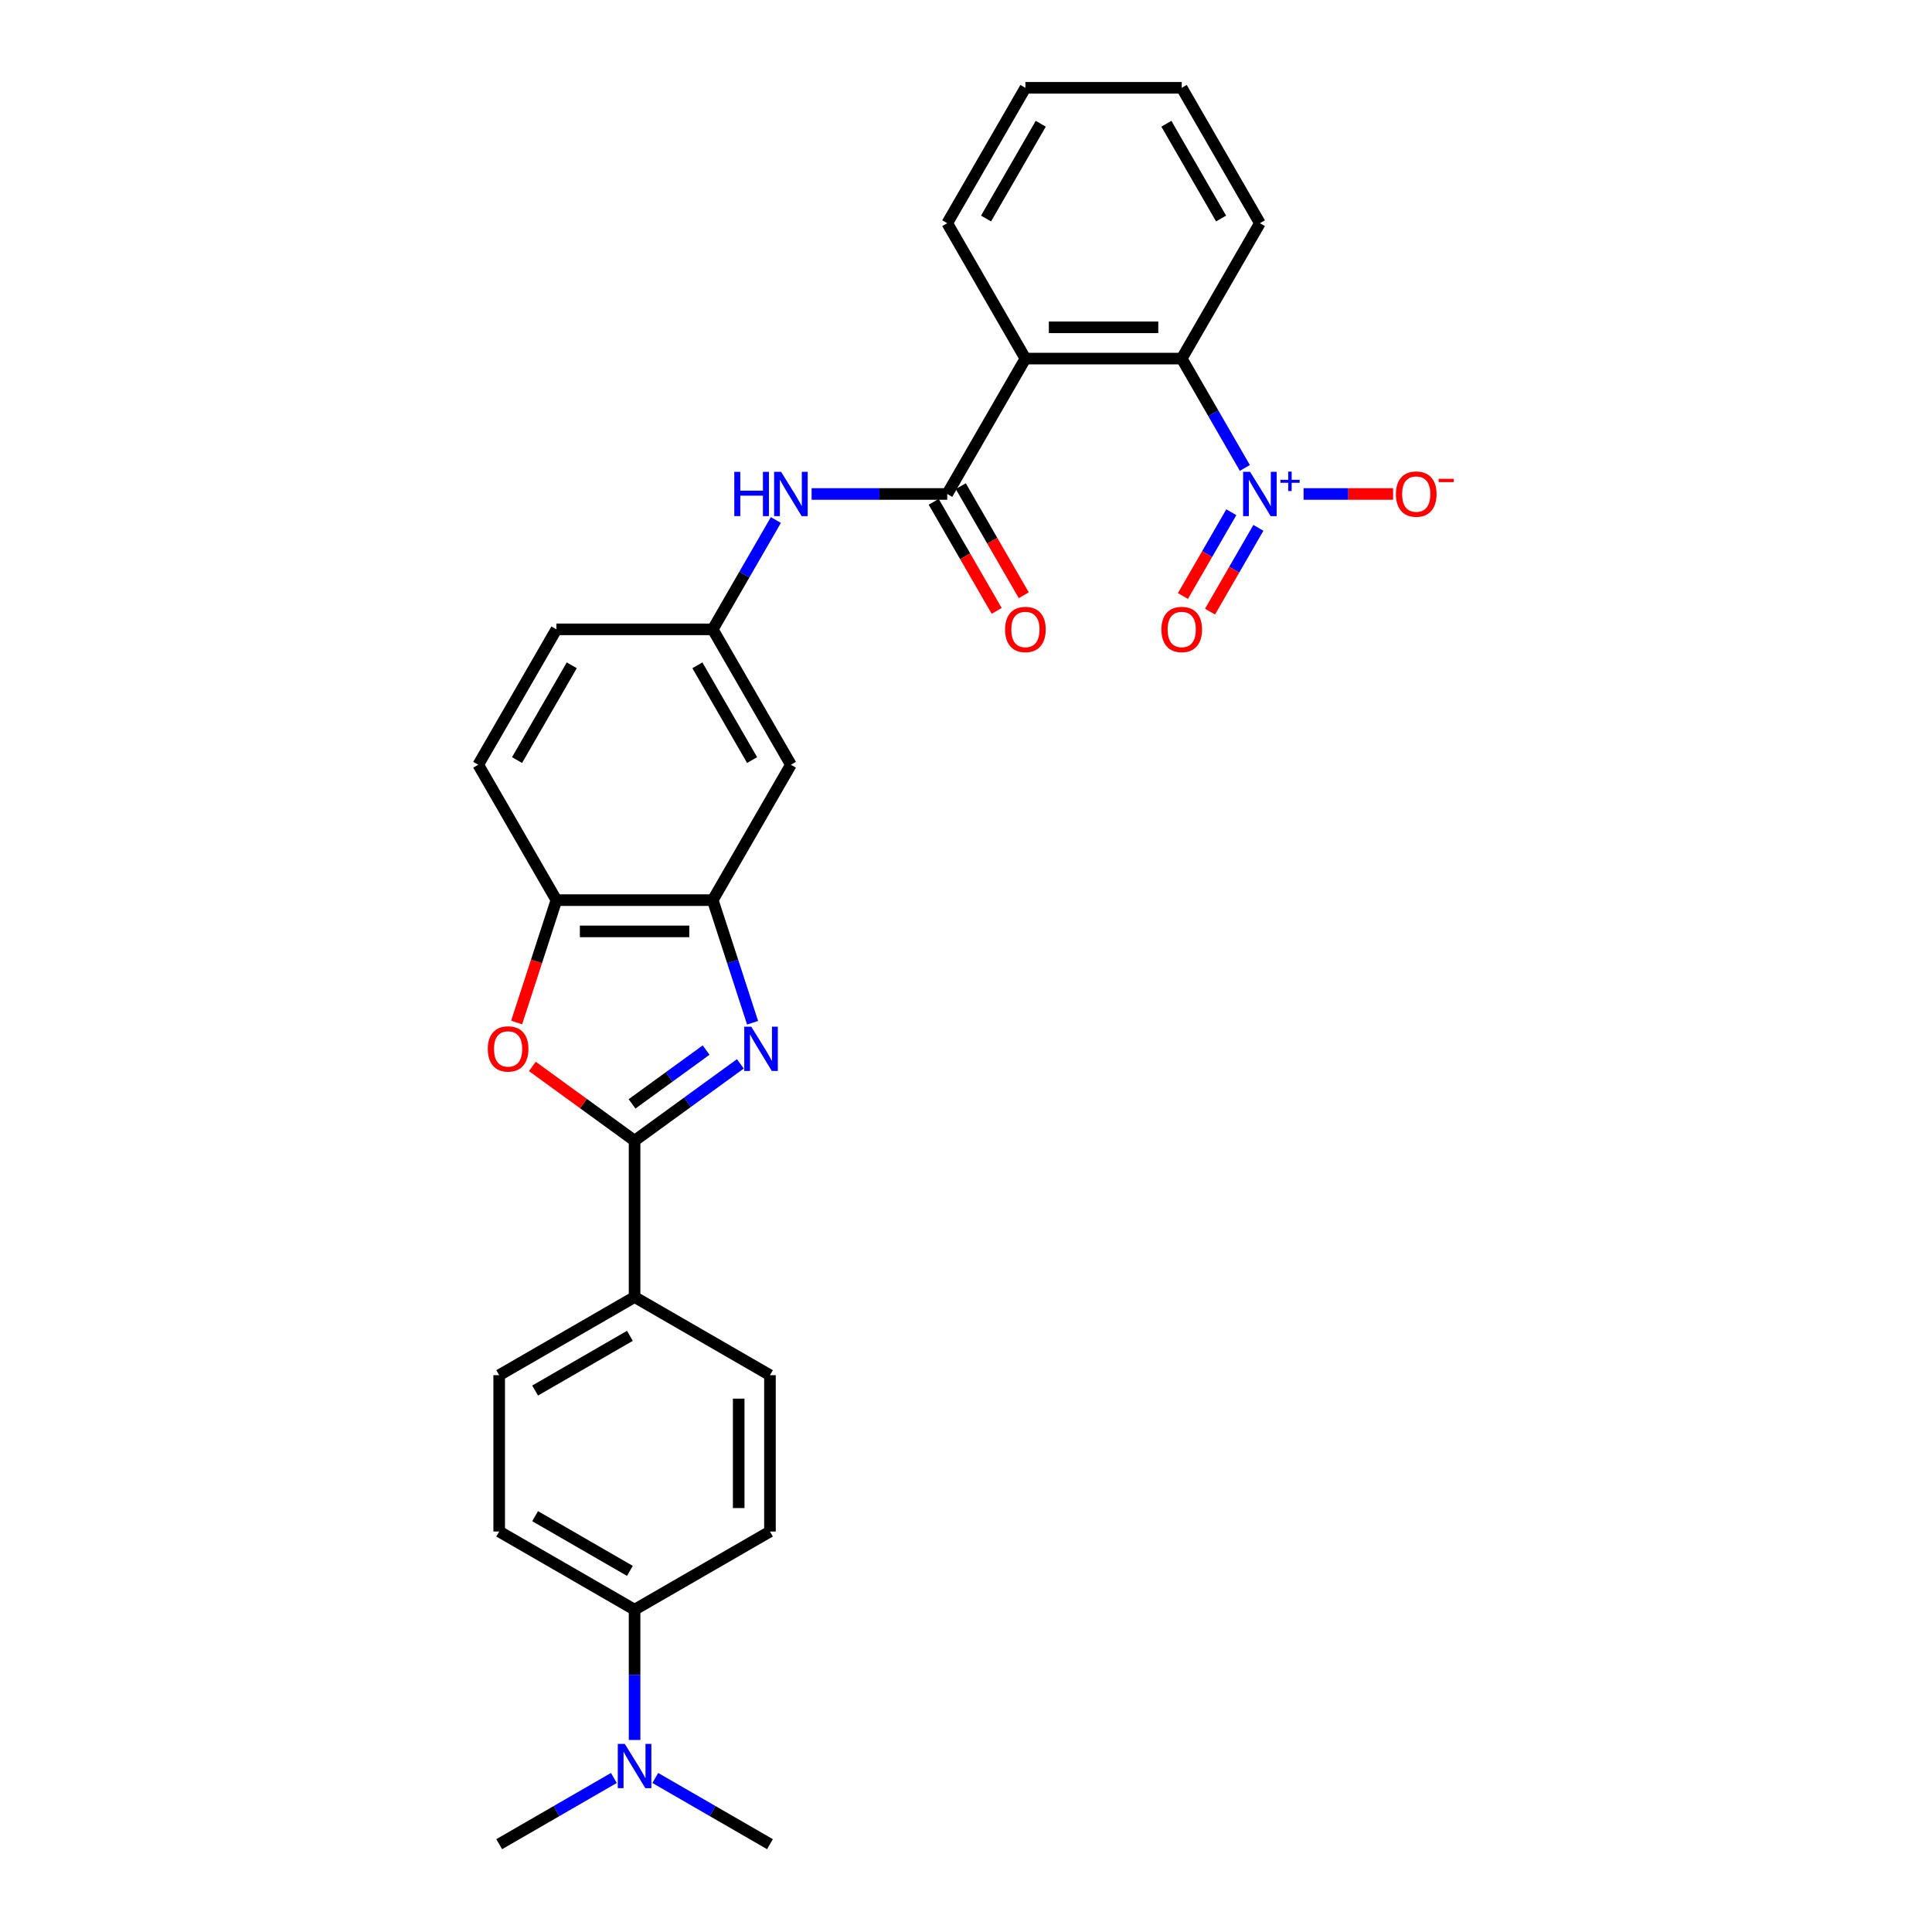 <?xml version='1.0' encoding='iso-8859-1'?>
<svg version='1.1' baseProfile='full'
              xmlns='http://www.w3.org/2000/svg'
                      xmlns:rdkit='http://www.rdkit.org/xml'
                      xmlns:xlink='http://www.w3.org/1999/xlink'
                  xml:space='preserve'
width='1000px' height='1000px' viewBox='0 0 1000 1000'>
<!-- END OF HEADER -->
<rect style='opacity:1.0;fill:#FFFFFF;stroke:none' width='1000' height='1000' x='0' y='0'> </rect>
<path class='bond-0' d='M 383.204,550.646 L 355.829,570.535' style='fill:none;fill-rule:evenodd;stroke:#0000FF;stroke-width:6px;stroke-linecap:butt;stroke-linejoin:miter;stroke-opacity:1' />
<path class='bond-0' d='M 355.829,570.535 L 328.454,590.423' style='fill:none;fill-rule:evenodd;stroke:#000000;stroke-width:6px;stroke-linecap:butt;stroke-linejoin:miter;stroke-opacity:1' />
<path class='bond-0' d='M 365.479,543.52 L 346.317,557.442' style='fill:none;fill-rule:evenodd;stroke:#0000FF;stroke-width:6px;stroke-linecap:butt;stroke-linejoin:miter;stroke-opacity:1' />
<path class='bond-0' d='M 346.317,557.442 L 327.155,571.364' style='fill:none;fill-rule:evenodd;stroke:#000000;stroke-width:6px;stroke-linecap:butt;stroke-linejoin:miter;stroke-opacity:1' />
<path class='bond-6' d='M 389.537,529.382 L 379.225,497.644' style='fill:none;fill-rule:evenodd;stroke:#0000FF;stroke-width:6px;stroke-linecap:butt;stroke-linejoin:miter;stroke-opacity:1' />
<path class='bond-6' d='M 379.225,497.644 L 368.913,465.906' style='fill:none;fill-rule:evenodd;stroke:#000000;stroke-width:6px;stroke-linecap:butt;stroke-linejoin:miter;stroke-opacity:1' />
<path class='bond-4' d='M 328.454,590.423 L 301.994,571.199' style='fill:none;fill-rule:evenodd;stroke:#000000;stroke-width:6px;stroke-linecap:butt;stroke-linejoin:miter;stroke-opacity:1' />
<path class='bond-4' d='M 301.994,571.199 L 275.534,551.974' style='fill:none;fill-rule:evenodd;stroke:#FF0000;stroke-width:6px;stroke-linecap:butt;stroke-linejoin:miter;stroke-opacity:1' />
<path class='bond-10' d='M 328.454,590.423 L 328.454,671.339' style='fill:none;fill-rule:evenodd;stroke:#000000;stroke-width:6px;stroke-linecap:butt;stroke-linejoin:miter;stroke-opacity:1' />
<path class='bond-1' d='M 644.336,242.2 L 627.998,213.903' style='fill:none;fill-rule:evenodd;stroke:#0000FF;stroke-width:6px;stroke-linecap:butt;stroke-linejoin:miter;stroke-opacity:1' />
<path class='bond-1' d='M 627.998,213.903 L 611.661,185.605' style='fill:none;fill-rule:evenodd;stroke:#000000;stroke-width:6px;stroke-linecap:butt;stroke-linejoin:miter;stroke-opacity:1' />
<path class='bond-11' d='M 674.73,255.681 L 697.894,255.681' style='fill:none;fill-rule:evenodd;stroke:#0000FF;stroke-width:6px;stroke-linecap:butt;stroke-linejoin:miter;stroke-opacity:1' />
<path class='bond-11' d='M 697.894,255.681 L 721.058,255.681' style='fill:none;fill-rule:evenodd;stroke:#FF0000;stroke-width:6px;stroke-linecap:butt;stroke-linejoin:miter;stroke-opacity:1' />
<path class='bond-12' d='M 637.328,265.115 L 624.807,286.802' style='fill:none;fill-rule:evenodd;stroke:#0000FF;stroke-width:6px;stroke-linecap:butt;stroke-linejoin:miter;stroke-opacity:1' />
<path class='bond-12' d='M 624.807,286.802 L 612.286,308.489' style='fill:none;fill-rule:evenodd;stroke:#FF0000;stroke-width:6px;stroke-linecap:butt;stroke-linejoin:miter;stroke-opacity:1' />
<path class='bond-12' d='M 651.343,273.207 L 638.822,294.894' style='fill:none;fill-rule:evenodd;stroke:#0000FF;stroke-width:6px;stroke-linecap:butt;stroke-linejoin:miter;stroke-opacity:1' />
<path class='bond-12' d='M 638.822,294.894 L 626.301,316.581' style='fill:none;fill-rule:evenodd;stroke:#FF0000;stroke-width:6px;stroke-linecap:butt;stroke-linejoin:miter;stroke-opacity:1' />
<path class='bond-2' d='M 530.745,185.605 L 490.287,255.681' style='fill:none;fill-rule:evenodd;stroke:#000000;stroke-width:6px;stroke-linecap:butt;stroke-linejoin:miter;stroke-opacity:1' />
<path class='bond-5' d='M 530.745,185.605 L 611.661,185.605' style='fill:none;fill-rule:evenodd;stroke:#000000;stroke-width:6px;stroke-linecap:butt;stroke-linejoin:miter;stroke-opacity:1' />
<path class='bond-5' d='M 542.882,169.422 L 599.523,169.422' style='fill:none;fill-rule:evenodd;stroke:#000000;stroke-width:6px;stroke-linecap:butt;stroke-linejoin:miter;stroke-opacity:1' />
<path class='bond-23' d='M 530.745,185.605 L 490.287,115.53' style='fill:none;fill-rule:evenodd;stroke:#000000;stroke-width:6px;stroke-linecap:butt;stroke-linejoin:miter;stroke-opacity:1' />
<path class='bond-3' d='M 490.287,255.681 L 455.185,255.681' style='fill:none;fill-rule:evenodd;stroke:#000000;stroke-width:6px;stroke-linecap:butt;stroke-linejoin:miter;stroke-opacity:1' />
<path class='bond-3' d='M 455.185,255.681 L 420.084,255.681' style='fill:none;fill-rule:evenodd;stroke:#0000FF;stroke-width:6px;stroke-linecap:butt;stroke-linejoin:miter;stroke-opacity:1' />
<path class='bond-14' d='M 483.279,259.726 L 499.579,287.959' style='fill:none;fill-rule:evenodd;stroke:#000000;stroke-width:6px;stroke-linecap:butt;stroke-linejoin:miter;stroke-opacity:1' />
<path class='bond-14' d='M 499.579,287.959 L 515.879,316.192' style='fill:none;fill-rule:evenodd;stroke:#FF0000;stroke-width:6px;stroke-linecap:butt;stroke-linejoin:miter;stroke-opacity:1' />
<path class='bond-14' d='M 497.294,251.635 L 513.594,279.867' style='fill:none;fill-rule:evenodd;stroke:#000000;stroke-width:6px;stroke-linecap:butt;stroke-linejoin:miter;stroke-opacity:1' />
<path class='bond-14' d='M 513.594,279.867 L 529.894,308.1' style='fill:none;fill-rule:evenodd;stroke:#FF0000;stroke-width:6px;stroke-linecap:butt;stroke-linejoin:miter;stroke-opacity:1' />
<path class='bond-29' d='M 267.414,529.252 L 277.705,497.579' style='fill:none;fill-rule:evenodd;stroke:#FF0000;stroke-width:6px;stroke-linecap:butt;stroke-linejoin:miter;stroke-opacity:1' />
<path class='bond-29' d='M 277.705,497.579 L 287.996,465.906' style='fill:none;fill-rule:evenodd;stroke:#000000;stroke-width:6px;stroke-linecap:butt;stroke-linejoin:miter;stroke-opacity:1' />
<path class='bond-24' d='M 611.661,185.605 L 652.119,115.53' style='fill:none;fill-rule:evenodd;stroke:#000000;stroke-width:6px;stroke-linecap:butt;stroke-linejoin:miter;stroke-opacity:1' />
<path class='bond-7' d='M 368.913,465.906 L 287.996,465.906' style='fill:none;fill-rule:evenodd;stroke:#000000;stroke-width:6px;stroke-linecap:butt;stroke-linejoin:miter;stroke-opacity:1' />
<path class='bond-7' d='M 356.775,482.09 L 300.134,482.09' style='fill:none;fill-rule:evenodd;stroke:#000000;stroke-width:6px;stroke-linecap:butt;stroke-linejoin:miter;stroke-opacity:1' />
<path class='bond-9' d='M 368.913,465.906 L 409.371,395.831' style='fill:none;fill-rule:evenodd;stroke:#000000;stroke-width:6px;stroke-linecap:butt;stroke-linejoin:miter;stroke-opacity:1' />
<path class='bond-17' d='M 287.996,465.906 L 247.538,395.831' style='fill:none;fill-rule:evenodd;stroke:#000000;stroke-width:6px;stroke-linecap:butt;stroke-linejoin:miter;stroke-opacity:1' />
<path class='bond-8' d='M 401.587,269.161 L 385.25,297.458' style='fill:none;fill-rule:evenodd;stroke:#0000FF;stroke-width:6px;stroke-linecap:butt;stroke-linejoin:miter;stroke-opacity:1' />
<path class='bond-8' d='M 385.25,297.458 L 368.913,325.756' style='fill:none;fill-rule:evenodd;stroke:#000000;stroke-width:6px;stroke-linecap:butt;stroke-linejoin:miter;stroke-opacity:1' />
<path class='bond-13' d='M 409.371,395.831 L 368.913,325.756' style='fill:none;fill-rule:evenodd;stroke:#000000;stroke-width:6px;stroke-linecap:butt;stroke-linejoin:miter;stroke-opacity:1' />
<path class='bond-13' d='M 389.287,393.411 L 360.966,344.359' style='fill:none;fill-rule:evenodd;stroke:#000000;stroke-width:6px;stroke-linecap:butt;stroke-linejoin:miter;stroke-opacity:1' />
<path class='bond-18' d='M 328.454,671.339 L 398.53,711.797' style='fill:none;fill-rule:evenodd;stroke:#000000;stroke-width:6px;stroke-linecap:butt;stroke-linejoin:miter;stroke-opacity:1' />
<path class='bond-19' d='M 328.454,671.339 L 258.379,711.797' style='fill:none;fill-rule:evenodd;stroke:#000000;stroke-width:6px;stroke-linecap:butt;stroke-linejoin:miter;stroke-opacity:1' />
<path class='bond-19' d='M 326.035,691.423 L 276.982,719.744' style='fill:none;fill-rule:evenodd;stroke:#000000;stroke-width:6px;stroke-linecap:butt;stroke-linejoin:miter;stroke-opacity:1' />
<path class='bond-22' d='M 368.913,325.756 L 287.996,325.756' style='fill:none;fill-rule:evenodd;stroke:#000000;stroke-width:6px;stroke-linecap:butt;stroke-linejoin:miter;stroke-opacity:1' />
<path class='bond-15' d='M 328.454,833.171 L 258.379,792.713' style='fill:none;fill-rule:evenodd;stroke:#000000;stroke-width:6px;stroke-linecap:butt;stroke-linejoin:miter;stroke-opacity:1' />
<path class='bond-15' d='M 326.035,813.088 L 276.982,784.767' style='fill:none;fill-rule:evenodd;stroke:#000000;stroke-width:6px;stroke-linecap:butt;stroke-linejoin:miter;stroke-opacity:1' />
<path class='bond-16' d='M 328.454,833.171 L 328.454,866.889' style='fill:none;fill-rule:evenodd;stroke:#000000;stroke-width:6px;stroke-linecap:butt;stroke-linejoin:miter;stroke-opacity:1' />
<path class='bond-16' d='M 328.454,866.889 L 328.454,900.607' style='fill:none;fill-rule:evenodd;stroke:#0000FF;stroke-width:6px;stroke-linecap:butt;stroke-linejoin:miter;stroke-opacity:1' />
<path class='bond-31' d='M 328.454,833.171 L 398.53,792.713' style='fill:none;fill-rule:evenodd;stroke:#000000;stroke-width:6px;stroke-linecap:butt;stroke-linejoin:miter;stroke-opacity:1' />
<path class='bond-25' d='M 317.741,920.273 L 288.06,937.409' style='fill:none;fill-rule:evenodd;stroke:#0000FF;stroke-width:6px;stroke-linecap:butt;stroke-linejoin:miter;stroke-opacity:1' />
<path class='bond-25' d='M 288.06,937.409 L 258.379,954.545' style='fill:none;fill-rule:evenodd;stroke:#000000;stroke-width:6px;stroke-linecap:butt;stroke-linejoin:miter;stroke-opacity:1' />
<path class='bond-26' d='M 339.168,920.273 L 368.849,937.409' style='fill:none;fill-rule:evenodd;stroke:#0000FF;stroke-width:6px;stroke-linecap:butt;stroke-linejoin:miter;stroke-opacity:1' />
<path class='bond-26' d='M 368.849,937.409 L 398.53,954.545' style='fill:none;fill-rule:evenodd;stroke:#000000;stroke-width:6px;stroke-linecap:butt;stroke-linejoin:miter;stroke-opacity:1' />
<path class='bond-30' d='M 247.538,395.831 L 287.996,325.756' style='fill:none;fill-rule:evenodd;stroke:#000000;stroke-width:6px;stroke-linecap:butt;stroke-linejoin:miter;stroke-opacity:1' />
<path class='bond-30' d='M 267.622,393.411 L 295.943,344.359' style='fill:none;fill-rule:evenodd;stroke:#000000;stroke-width:6px;stroke-linecap:butt;stroke-linejoin:miter;stroke-opacity:1' />
<path class='bond-21' d='M 398.53,711.797 L 398.53,792.713' style='fill:none;fill-rule:evenodd;stroke:#000000;stroke-width:6px;stroke-linecap:butt;stroke-linejoin:miter;stroke-opacity:1' />
<path class='bond-21' d='M 382.347,723.935 L 382.347,780.576' style='fill:none;fill-rule:evenodd;stroke:#000000;stroke-width:6px;stroke-linecap:butt;stroke-linejoin:miter;stroke-opacity:1' />
<path class='bond-20' d='M 258.379,711.797 L 258.379,792.713' style='fill:none;fill-rule:evenodd;stroke:#000000;stroke-width:6px;stroke-linecap:butt;stroke-linejoin:miter;stroke-opacity:1' />
<path class='bond-27' d='M 490.287,115.53 L 530.745,45.455' style='fill:none;fill-rule:evenodd;stroke:#000000;stroke-width:6px;stroke-linecap:butt;stroke-linejoin:miter;stroke-opacity:1' />
<path class='bond-27' d='M 510.37,113.11 L 538.691,64.057' style='fill:none;fill-rule:evenodd;stroke:#000000;stroke-width:6px;stroke-linecap:butt;stroke-linejoin:miter;stroke-opacity:1' />
<path class='bond-32' d='M 652.119,115.53 L 611.661,45.455' style='fill:none;fill-rule:evenodd;stroke:#000000;stroke-width:6px;stroke-linecap:butt;stroke-linejoin:miter;stroke-opacity:1' />
<path class='bond-32' d='M 632.035,113.11 L 603.714,64.057' style='fill:none;fill-rule:evenodd;stroke:#000000;stroke-width:6px;stroke-linecap:butt;stroke-linejoin:miter;stroke-opacity:1' />
<path class='bond-28' d='M 530.745,45.455 L 611.661,45.455' style='fill:none;fill-rule:evenodd;stroke:#000000;stroke-width:6px;stroke-linecap:butt;stroke-linejoin:miter;stroke-opacity:1' />
<path  class='atom-0' d='M 388.852 531.404
L 396.361 543.542
Q 397.105 544.739, 398.303 546.908
Q 399.5 549.077, 399.565 549.206
L 399.565 531.404
L 402.607 531.404
L 402.607 554.32
L 399.468 554.32
L 391.409 541.05
Q 390.47 539.496, 389.467 537.716
Q 388.496 535.936, 388.204 535.386
L 388.204 554.32
L 385.227 554.32
L 385.227 531.404
L 388.852 531.404
' fill='#0000FF'/>
<path  class='atom-2' d='M 647.053 244.223
L 654.562 256.36
Q 655.307 257.558, 656.504 259.726
Q 657.702 261.895, 657.766 262.024
L 657.766 244.223
L 660.809 244.223
L 660.809 267.138
L 657.669 267.138
L 649.61 253.868
Q 648.672 252.314, 647.668 250.534
Q 646.697 248.754, 646.406 248.204
L 646.406 267.138
L 643.428 267.138
L 643.428 244.223
L 647.053 244.223
' fill='#0000FF'/>
<path  class='atom-2' d='M 662.731 248.353
L 666.769 248.353
L 666.769 244.102
L 668.563 244.102
L 668.563 248.353
L 672.707 248.353
L 672.707 249.891
L 668.563 249.891
L 668.563 254.164
L 666.769 254.164
L 666.769 249.891
L 662.731 249.891
L 662.731 248.353
' fill='#0000FF'/>
<path  class='atom-5' d='M 252.473 542.927
Q 252.473 537.425, 255.192 534.35
Q 257.911 531.275, 262.992 531.275
Q 268.074 531.275, 270.792 534.35
Q 273.511 537.425, 273.511 542.927
Q 273.511 548.494, 270.76 551.666
Q 268.009 554.805, 262.992 554.805
Q 257.943 554.805, 255.192 551.666
Q 252.473 548.526, 252.473 542.927
M 262.992 552.216
Q 266.488 552.216, 268.365 549.886
Q 270.275 547.523, 270.275 542.927
Q 270.275 538.428, 268.365 536.162
Q 266.488 533.864, 262.992 533.864
Q 259.496 533.864, 257.587 536.13
Q 255.71 538.396, 255.71 542.927
Q 255.71 547.555, 257.587 549.886
Q 259.496 552.216, 262.992 552.216
' fill='#FF0000'/>
<path  class='atom-9' d='M 380.063 244.223
L 383.17 244.223
L 383.17 253.965
L 394.887 253.965
L 394.887 244.223
L 397.994 244.223
L 397.994 267.138
L 394.887 267.138
L 394.887 256.554
L 383.17 256.554
L 383.17 267.138
L 380.063 267.138
L 380.063 244.223
' fill='#0000FF'/>
<path  class='atom-9' d='M 404.305 244.223
L 411.814 256.36
Q 412.559 257.558, 413.756 259.726
Q 414.954 261.895, 415.018 262.024
L 415.018 244.223
L 418.061 244.223
L 418.061 267.138
L 414.921 267.138
L 406.862 253.868
Q 405.923 252.314, 404.92 250.534
Q 403.949 248.754, 403.658 248.204
L 403.658 267.138
L 400.68 267.138
L 400.68 244.223
L 404.305 244.223
' fill='#0000FF'/>
<path  class='atom-12' d='M 722.515 255.745
Q 722.515 250.243, 725.234 247.168
Q 727.953 244.093, 733.035 244.093
Q 738.116 244.093, 740.835 247.168
Q 743.554 250.243, 743.554 255.745
Q 743.554 261.312, 740.802 264.484
Q 738.051 267.624, 733.035 267.624
Q 727.985 267.624, 725.234 264.484
Q 722.515 261.345, 722.515 255.745
M 733.035 265.034
Q 736.53 265.034, 738.407 262.704
Q 740.317 260.341, 740.317 255.745
Q 740.317 251.246, 738.407 248.981
Q 736.53 246.683, 733.035 246.683
Q 729.539 246.683, 727.629 248.948
Q 725.752 251.214, 725.752 255.745
Q 725.752 260.374, 727.629 262.704
Q 729.539 265.034, 733.035 265.034
' fill='#FF0000'/>
<path  class='atom-12' d='M 744.622 247.834
L 752.462 247.834
L 752.462 249.543
L 744.622 249.543
L 744.622 247.834
' fill='#FF0000'/>
<path  class='atom-13' d='M 601.141 325.821
Q 601.141 320.318, 603.86 317.243
Q 606.579 314.169, 611.661 314.169
Q 616.742 314.169, 619.461 317.243
Q 622.18 320.318, 622.18 325.821
Q 622.18 331.388, 619.428 334.559
Q 616.677 337.699, 611.661 337.699
Q 606.611 337.699, 603.86 334.559
Q 601.141 331.42, 601.141 325.821
M 611.661 335.11
Q 615.156 335.11, 617.033 332.779
Q 618.943 330.417, 618.943 325.821
Q 618.943 321.322, 617.033 319.056
Q 615.156 316.758, 611.661 316.758
Q 608.165 316.758, 606.255 319.024
Q 604.378 321.289, 604.378 325.821
Q 604.378 330.449, 606.255 332.779
Q 608.165 335.11, 611.661 335.11
' fill='#FF0000'/>
<path  class='atom-15' d='M 520.225 325.821
Q 520.225 320.318, 522.944 317.243
Q 525.663 314.169, 530.745 314.169
Q 535.826 314.169, 538.545 317.243
Q 541.264 320.318, 541.264 325.821
Q 541.264 331.388, 538.512 334.559
Q 535.761 337.699, 530.745 337.699
Q 525.695 337.699, 522.944 334.559
Q 520.225 331.42, 520.225 325.821
M 530.745 335.11
Q 534.24 335.11, 536.117 332.779
Q 538.027 330.417, 538.027 325.821
Q 538.027 321.322, 536.117 319.056
Q 534.24 316.758, 530.745 316.758
Q 527.249 316.758, 525.339 319.024
Q 523.462 321.289, 523.462 325.821
Q 523.462 330.449, 525.339 332.779
Q 527.249 335.11, 530.745 335.11
' fill='#FF0000'/>
<path  class='atom-17' d='M 323.389 902.63
L 330.898 914.767
Q 331.643 915.965, 332.84 918.133
Q 334.038 920.302, 334.102 920.431
L 334.102 902.63
L 337.145 902.63
L 337.145 925.545
L 334.005 925.545
L 325.946 912.275
Q 325.007 910.721, 324.004 908.941
Q 323.033 907.161, 322.742 906.611
L 322.742 925.545
L 319.764 925.545
L 319.764 902.63
L 323.389 902.63
' fill='#0000FF'/>
</svg>
